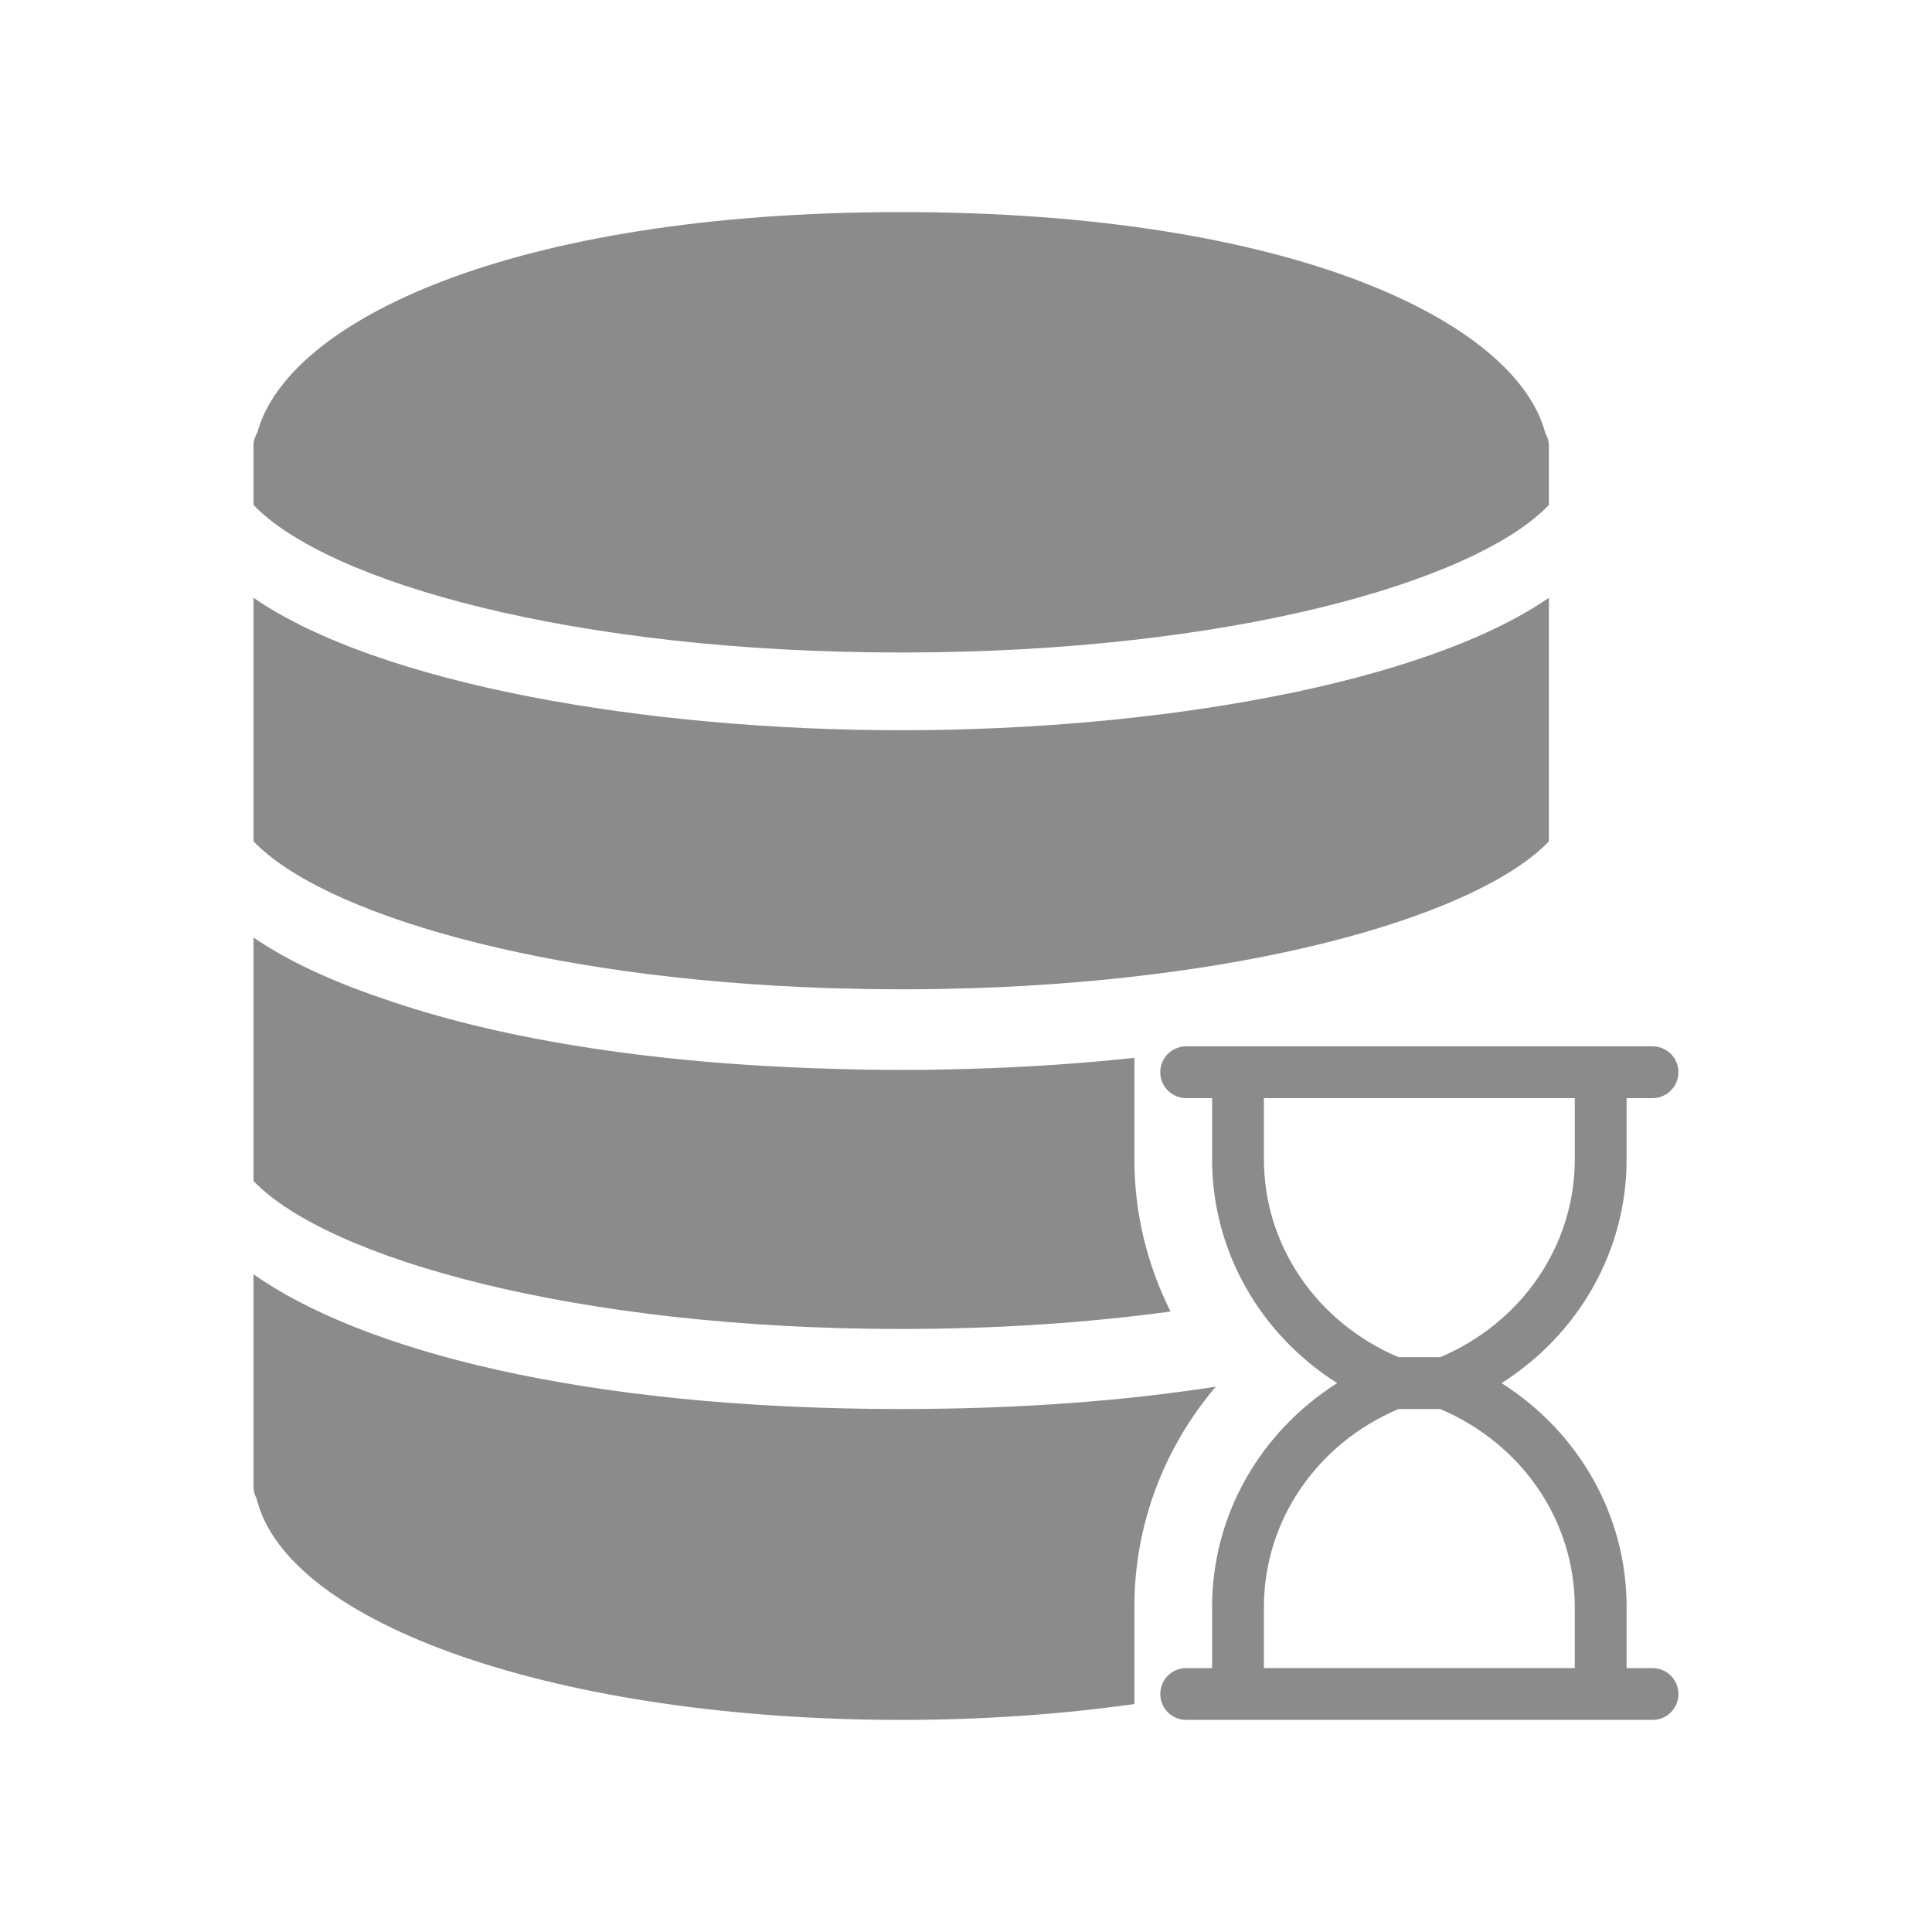 <svg width="665" height="665" viewBox="0 0 665 665" fill="none"
  xmlns="http://www.w3.org/2000/svg">
  <path d="M568.801 574.165H559.884V553.12C559.884 521.597 543.431 492.946 516.84 476.074C543.422 459.203 559.884 430.551 559.884 399.028V377.983H568.801C573.732 377.983 577.719 373.997 577.719 369.066C577.719 364.135 573.732 360.148 568.801 360.148H559.884H550.966H426.123H417.206H408.288C403.357 360.148 399.371 364.135 399.371 369.066C399.371 373.997 403.357 377.983 408.288 377.983H417.206V399.028C417.206 430.551 433.658 459.203 460.25 476.074C433.667 492.946 417.206 521.597 417.206 553.12V574.165H408.288C403.357 574.165 399.371 578.151 399.371 583.083C399.371 588.014 403.357 592 408.288 592H417.206H426.123H550.966H559.884H568.801C573.732 592 577.719 588.014 577.719 583.083C577.719 578.151 573.732 574.165 568.801 574.165ZM435.041 399.028V377.983H542.049V399.028C542.049 428.625 523.92 455.19 495.705 467.157H481.393C453.179 455.19 435.041 428.625 435.041 399.028ZM435.041 553.111C435.041 523.515 453.17 496.95 481.384 484.983H495.697C523.911 496.95 542.04 523.506 542.04 553.111V574.156H435.032V553.111H435.041Z" fill="#8b8b8b33"/>
  <path d="M402.914 451.436C394.888 435.473 390.456 417.648 390.456 399.037V364.108C372.711 365.998 353.797 367.345 333.439 367.907C325.68 368.147 317.922 368.272 310.2 368.272C302.451 368.272 294.666 368.147 286.89 367.898C221.427 366.105 169.261 356.858 131.701 343.669C114.053 337.712 98.939 330.703 87.266 322.687V386.098V390.557V395.015V406.51C112.644 433.003 197.788 457.437 310.2 457.437C343.863 457.437 375.011 455.208 402.914 451.436Z" fill="#8b8b8b33"/>
  <path d="M289.119 340.209C292.026 340.29 294.924 340.37 297.876 340.414C301.942 340.486 306.053 340.521 310.2 340.521C314.347 340.521 318.457 340.486 322.533 340.423C325.475 340.379 328.382 340.29 331.29 340.218C332.324 340.191 333.376 340.174 334.402 340.147C434.749 336.946 509.61 314.153 533.134 289.603V278.1V273.641V269.182V205.771C489.733 235.582 397.983 251.348 310.2 251.348C222.417 251.348 130.666 235.582 87.266 205.771V269.182V273.641V278.1V289.594C110.79 314.153 185.651 336.946 285.998 340.138C287.033 340.165 288.085 340.183 289.119 340.209Z" fill="#8b8b8b33"/>
  <path d="M533.134 173.82V157.715V153.256C533.134 151.758 532.635 150.412 531.93 149.172C521.925 110.819 444.986 73 310.2 73C175.753 73 98.894 110.631 88.576 148.887C87.819 150.198 87.266 151.633 87.266 153.256V157.715V173.82C112.564 200.224 197.101 224.595 310.2 224.595C423.299 224.595 507.845 200.224 533.134 173.82Z" fill="#8b8b8b33"/>
  <path d="M310.2 484.992C200.106 484.992 124.13 464.571 87.266 438.612V511.744C87.266 513.188 87.649 514.553 88.309 515.765C98.84 559.416 193.061 592 310.2 592C338.602 592 365.612 590.047 390.456 586.525V553.111C390.456 524.71 400.738 498.163 418.484 477.287C387.264 482.165 351.095 484.992 310.2 484.992Z" fill="#8b8b8b33"/>
</svg>
